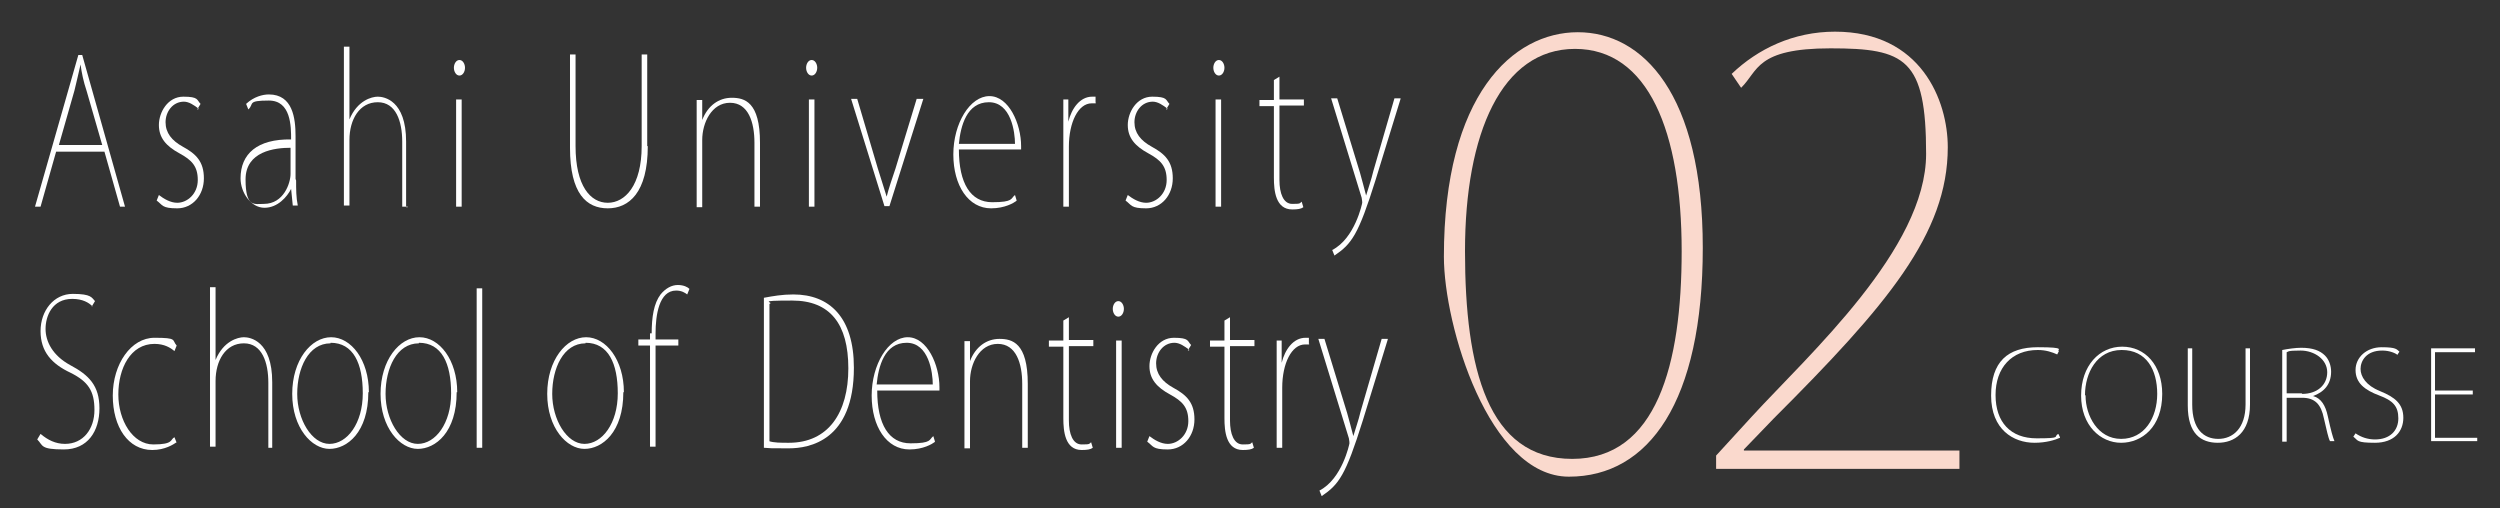 <?xml version="1.0" encoding="UTF-8"?> <svg xmlns="http://www.w3.org/2000/svg" id="_レイヤー_1" version="1.1" viewBox="0 0 450 91.5"><rect x="0" y="0" width="450" height="91.5" fill="#333333" stroke="none"/><defs><style> .st0 { fill: #fad9cd; } .st1 { fill: #fff; } </style></defs><g><path class="st1" d="M22.6,37.2h-1l-2.8-9.9h-8.7l-2.8,9.9h-1l7.8-27.3h.7l7.7,27.3h.1ZM18.4,26.1l-2.8-9.7c-.6-1.8-.9-3.3-1.1-4.8h0c-.4,1.8-.7,3-1.1,4.7l-2.8,9.8h8Z"></path><path class="st1" d="M35.8,19.6c-.9-.7-1.8-1.3-2.7-1.3-2,0-3.3,1.8-3.3,3.7s1.1,3.3,3.1,4.4c2.4,1.3,3.8,2.7,3.8,5.7s-2,5.4-4.8,5.4-2.6-.6-3.7-1.4l.4-1c.9.7,2.1,1.4,3.3,1.4,1.8,0,3.7-1.6,3.7-4.1s-1.1-3.6-3.3-4.8c-2.4-1.3-3.7-2.8-3.7-5.1s1.6-5.1,4.4-5.1,2.4.6,3.1,1.3l-.6,1h.1Z"></path><path class="st1" d="M53.3,32.5c0,1.6,0,3,.3,4.5h-.9l-.3-3h0c-.7,1.4-2.4,3.4-4.8,3.4s-4.3-2.7-4.3-5.3c0-4.4,3-7.1,9.1-7,0-2.3,0-7-4-7s-2.6.6-3.7,1.6l-.4-1c1.4-1.3,3-1.7,4.1-1.7,4.3,0,4.8,4.3,4.8,7.5v7.7h0ZM52.3,26.6c-2.8,0-8.1.6-8.1,5.7s1.6,4.4,3.3,4.4c3.6,0,4.8-3.8,4.8-5.4,0,0,0-4.7,0-4.7Z"></path><path class="st1" d="M73.4,37.2h-1v-11.7c0-3.6-1.1-7.1-4.4-7.1s-5.1,3.1-5.1,6.8v11.8h-1V8.4h1v13.1h0c1.4-3.4,4-4.1,5.1-4.1s5.1.6,5.1,8.1v11.8h.3Z"></path><path class="st1" d="M82.7,13.6c-.6,0-1-.7-1-1.4s.4-1.4,1-1.4,1,.7,1,1.4-.4,1.4-1,1.4ZM83.1,37.2h-1v-19.3h1v19.3Z"></path><path class="st1" d="M116.6,26.3c0,8.4-3.4,11.2-7.2,11.2s-6.8-2.6-6.8-10.9V9.8h1v16.5c0,7.2,2.7,10.2,5.8,10.2s6.1-3.1,6.1-10.2V9.8h1v16.5h.1Z"></path><path class="st1" d="M136.8,37.2h-1v-11.5c0-3.7-1.1-7.2-4.4-7.2s-5,3.6-5,6.7v12.1h-1v-19.3h1v3.6h0c1-2.6,3-4,5.3-4s5.1.7,5.1,8.1v11.7Z"></path><path class="st1" d="M146.1,13.6c-.6,0-1-.7-1-1.4s.4-1.4,1-1.4,1,.7,1,1.4-.4,1.4-1,1.4ZM146.6,37.2h-1v-19.3h1v19.3Z"></path><path class="st1" d="M166.2,17.8l-6.1,19.3h-.9l-6-19.3h1.1l3.7,12.5c.6,2,1.1,3.4,1.6,5.1h0c.4-1.6,1-3.3,1.6-5.1l3.8-12.5h1.1Z"></path><path class="st1" d="M182.9,36.2c-.4.3-2,1.3-4.5,1.3-4.1,0-6.8-4.1-6.8-9.7s3-10.5,6.5-10.5,5.7,5,5.7,9,0,.4,0,.6h-11.2c0,6.1,2.1,9.5,6,9.5s3.3-.7,4.1-1.3l.3,1h0ZM182.7,25.9c0-2.1-.7-7.5-4.7-7.5s-5.1,4.3-5.4,7.5h10.1Z"></path><path class="st1" d="M197.2,18.6h-.7c-2.4,0-4.1,3.4-4.1,7.8v10.8h-1v-19.3h.9v4h0c.6-2.4,2.1-4.5,4.3-4.5s.4,0,.6,0v1.1h.1Z"></path><path class="st1" d="M210.2,19.6c-.9-.7-1.8-1.3-2.7-1.3-2,0-3.3,1.8-3.3,3.7s1.1,3.3,3.1,4.4c2.4,1.3,3.8,2.7,3.8,5.7s-2,5.4-4.8,5.4-2.6-.6-3.7-1.4l.4-1c.9.7,2.1,1.4,3.3,1.4,1.8,0,3.7-1.6,3.7-4.1s-1.1-3.6-3.3-4.8c-2.4-1.3-3.7-2.8-3.7-5.1s1.6-5.1,4.4-5.1,2.4.6,3.1,1.3l-.6,1h.1Z"></path><path class="st1" d="M219.4,13.6c-.6,0-1-.7-1-1.4s.4-1.4,1-1.4,1,.7,1,1.4-.4,1.4-1,1.4ZM219.8,37.2h-1v-19.3h1v19.3Z"></path><path class="st1" d="M229.3,14.4l1-.6v4.1h4.4v1.1h-4.4v13.4c0,2.4.7,4.3,2.3,4.3s1.3-.1,1.7-.4l.3,1c-.4.3-1,.4-2,.4-3,0-3.3-3.4-3.3-5.7v-12.9h-2.6v-1.1h2.6v-3.6Z"></path><path class="st1" d="M252.1,17.8l-4.5,14.6c-3.1,9.9-4.3,11.5-7.4,13.6l-.4-1c4.1-2.1,5.4-8.4,5.4-8.5s0-.4-.1-.9l-5.5-17.9h1.1l4.1,13.4c.4,1.4.7,2.6,1.1,4.1h0c.4-1.4.9-2.7,1.3-4.4l3.8-13.1h1.1Z"></path><path class="st1" d="M16.6,55.1c-.6-.6-1.7-1.3-3.6-1.3-3.6,0-4.8,3.1-4.8,5.4s1.3,4.8,4.4,6.5c3.4,1.8,5.3,3.7,5.3,7.8s-2.1,7.4-6.4,7.4-3.7-.7-4.8-1.8l.6-1c1.3,1.1,2.7,1.8,4.4,1.8,3.3,0,5.3-2.7,5.3-6.1s-1.1-5.1-4.3-6.7c-3.4-1.6-5.4-3.8-5.4-7.5s2.4-6.7,5.8-6.7,3.4.7,4,1.3l-.6,1h.1Z"></path><path class="st1" d="M31.8,79.6c-.6.4-2.1,1.4-4.4,1.4-4.3,0-7.1-4.1-7.1-9.8s3.3-10.4,7.5-10.4,3.1.4,4,1.4l-.4,1c-.7-.6-1.8-1.3-3.6-1.3-4.3,0-6.5,4.4-6.5,9.1s2.6,9,6.3,9,3-.9,3.8-1.3l.4,1h0Z"></path><path class="st1" d="M49.3,80.6h-1v-11.7c0-3.6-1.1-7.1-4.4-7.1s-5.1,3.1-5.1,6.8v11.8h-1v-28.7h1v13.1h0c1.4-3.4,4-4.1,5.1-4.1s5.1.6,5.1,8.1v11.8h.3Z"></path><path class="st1" d="M66.3,70.6c0,7.2-3.8,10.2-7,10.2s-6.7-3.8-6.7-9.9,3.4-10.2,7-10.2,6.8,4.1,6.8,9.9h-.1ZM59.5,61.8c-4,0-6,4.5-6,9.1s2.6,9,5.8,9,6-3.7,6-9.1-1.7-9.1-5.8-9.1h0Z"></path><path class="st1" d="M82.2,70.6c0,7.2-3.8,10.2-7,10.2s-6.7-3.8-6.7-9.9,3.4-10.2,7-10.2,6.8,4.1,6.8,9.9h-.1ZM75.4,61.8c-4,0-6,4.5-6,9.1s2.6,9,5.8,9,6-3.7,6-9.1-1.7-9.1-5.8-9.1h0Z"></path><path class="st1" d="M86.8,80.6h-1v-28.7h1v28.7Z"></path><path class="st1" d="M112.2,70.6c0,7.2-3.8,10.2-7,10.2s-6.7-3.8-6.7-9.9,3.4-10.2,7-10.2,6.8,4.1,6.8,9.9h-.1ZM105.4,61.8c-4,0-6,4.5-6,9.1s2.6,9,5.8,9,6-3.7,6-9.1-1.7-9.1-5.8-9.1h0Z"></path><path class="st1" d="M117.3,60.1c0-3.1.4-5.5,1.6-7.1.9-1.1,2-1.7,3.1-1.7s1.8.4,2.1.7l-.4,1c-.4-.3-1-.7-2-.7-3.1,0-3.7,4.5-3.7,7.7v1.1h4.1v1.1h-4.1v18.2h-1v-18.2h-2.1v-1.1h2.1v-1.1h.3Z"></path><path class="st1" d="M137.5,53.6c1.6-.3,3.3-.6,5.3-.6,6.5,0,10.9,4.1,10.9,13.2,0,13.1-8,14.5-11.7,14.5s-3,0-4.5-.1v-26.9h0ZM138.4,79.4c.9.3,2.1.3,3.6.3,7.1,0,10.7-5.4,10.7-13.4s-3.3-12.2-10.1-12.2-3.1.3-4.1.6v24.9h0Z"></path><path class="st1" d="M168.2,79.6c-.4.3-2,1.3-4.5,1.3-4.1,0-6.8-4.1-6.8-9.7s3-10.5,6.5-10.5,5.7,5,5.7,9,0,.4,0,.6h-11.2c0,6.1,2.1,9.5,6,9.5s3.3-.7,4.1-1.3l.3,1h0ZM167.9,69.2c0-2.1-.7-7.5-4.7-7.5s-5.1,4.3-5.4,7.5h10.1Z"></path><path class="st1" d="M185,80.6h-1v-11.5c0-3.7-1.1-7.2-4.4-7.2s-5,3.6-5,6.7v12.1h-1v-19.3h1v3.6h0c1-2.6,3-4,5.3-4s5.1.7,5.1,8.1v11.7Z"></path><path class="st1" d="M191.4,57.7l1-.6v4.1h4.4v1.1h-4.4v13.4c0,2.4.7,4.3,2.3,4.3s1.3-.1,1.7-.4l.3,1c-.4.3-1,.4-2,.4-3,0-3.3-3.4-3.3-5.7v-12.9h-2.6v-1.1h2.6v-3.6Z"></path><path class="st1" d="M201.3,57c-.6,0-1-.7-1-1.4s.4-1.4,1-1.4,1,.7,1,1.4-.4,1.4-1,1.4ZM201.9,80.6h-1v-19.3h1v19.3Z"></path><path class="st1" d="M214.1,63c-.9-.7-1.8-1.3-2.7-1.3-2,0-3.3,1.8-3.3,3.7s1.1,3.3,3.1,4.4c2.4,1.3,3.8,2.7,3.8,5.7s-2,5.4-4.8,5.4-2.6-.6-3.7-1.4l.4-1c.9.7,2.1,1.4,3.3,1.4,1.8,0,3.7-1.6,3.7-4.1s-1.1-3.6-3.3-4.8c-2.4-1.3-3.7-2.8-3.7-5.1s1.6-5.1,4.4-5.1,2.4.6,3.1,1.3l-.6,1h.1Z"></path><path class="st1" d="M220.4,57.7l1-.6v4.1h4.4v1.1h-4.4v13.4c0,2.4.7,4.3,2.3,4.3s1.3-.1,1.7-.4l.3,1c-.4.3-1,.4-2,.4-3,0-3.3-3.4-3.3-5.7v-12.9h-2.6v-1.1h2.6v-3.6Z"></path><path class="st1" d="M235.6,62h-.7c-2.4,0-4.1,3.4-4.1,7.8v10.8h-1v-19.3h.9v4h0c.6-2.4,2.1-4.5,4.3-4.5s.4,0,.6,0v1.1h.1Z"></path><path class="st1" d="M249.8,61.1l-4.5,14.6c-3.1,9.9-4.3,11.5-7.4,13.6l-.4-1c4.1-2.1,5.4-8.4,5.4-8.5s0-.4-.1-.9l-5.5-17.9h1.1l4.1,13.4c.4,1.4.7,2.6,1.1,4.1h0c.4-1.4.9-2.7,1.3-4.4l3.8-13.1h1.1Z"></path></g><g><path class="st0" d="M259.9,46.2c0-29.1,12.4-40.4,24.1-40.4s22.5,11.1,22.5,38.8-9.7,41.2-24.1,41.2-22.5-27.2-22.5-39.6ZM302.7,45.2c0-21.5-6-36.4-19.2-36.4s-19.8,15.2-19.8,36.4,4.1,37.4,19.3,37.4,19.7-17,19.7-37.4h0Z"></path><path class="st0" d="M352.7,84.4h-43.8v-2.4l6.5-7.1c10.2-11.1,31.3-30.1,31.3-47.2s-3.7-19-17.2-19-13,4.1-16.1,7.1l-1.7-2.5c4.7-4.5,11.1-7.6,18.6-7.6,15.5,0,20.3,12.4,20.3,20.8,0,15.6-11,28.5-31.3,48.8l-5.4,5.6v.2h38.8v3.2h0Z"></path></g><path class="st1" d="M370.8,78.8c-.9.4-2.5.9-4.6.9-3.8,0-7.8-2.4-7.8-8.5s3-8.7,8.4-8.7,3.3.5,3.8.7l-.3.6c-.9-.4-2-.8-3.5-.8-4.7,0-7.6,3.2-7.6,8.1s2.7,7.8,7.4,7.8,2.9-.3,3.9-.8l.3.6Z"></path><g><path class="st1" d="M389.2,70.9c0,6-3.7,8.8-7.4,8.8s-7.2-3.1-7.2-8.5,3.3-8.8,7.4-8.8,7.2,3.3,7.2,8.5ZM375.4,71.2c0,3.6,2.2,7.8,6.4,7.8s6.5-3.8,6.5-8.1-1.9-7.9-6.4-7.9-6.6,4.2-6.6,8.1Z"></path><path class="st1" d="M405,72.8c0,5.1-2.8,6.9-5.8,6.9s-5.4-1.6-5.4-6.7v-10.3h.8v10.1c0,4.5,2.1,6.2,4.7,6.2s4.9-1.9,4.9-6.2v-10.1h.8v10.1Z"></path><path class="st1" d="M416.4,71.3c1.4.4,2.2,1.7,2.6,3.6.6,2.7.9,3.8,1.2,4.5h-.8c-.3-.5-.6-2-1.1-4.1-.5-2.5-1.6-3.7-3.9-3.7h-2.8v7.9h-.8v-16.5c1-.2,2.4-.4,3.4-.4,2.1,0,3.4.5,4.3,1.4.7.7,1.1,1.8,1.1,2.9,0,2.3-1.3,3.7-3.3,4.4h0ZM414.4,70.9c2.7,0,4.5-1.6,4.5-3.9s-2.3-3.9-4.8-3.9-2.1.2-2.5.3v7.4h2.7Z"></path><path class="st1" d="M431.6,63.9c-.4-.3-1.4-.8-2.8-.8-2.9,0-3.9,1.9-3.9,3.3s1,3,3.5,4c2.7,1.1,4.2,2.3,4.2,4.8s-1.7,4.5-5.1,4.5-3-.4-3.9-1.1l.4-.6c1,.7,2.2,1.1,3.5,1.1,2.7,0,4.2-1.6,4.2-3.8s-1-3.2-3.4-4.1c-2.7-1-4.3-2.3-4.3-4.6s2-4.1,4.7-4.1,2.7.4,3.2.8l-.4.6Z"></path><path class="st1" d="M445.9,79.4h-8.3v-16.7h7.9v.7h-7.2v6.9h6.8v.7h-6.8v7.8h7.6v.7Z"></path></g></svg> 